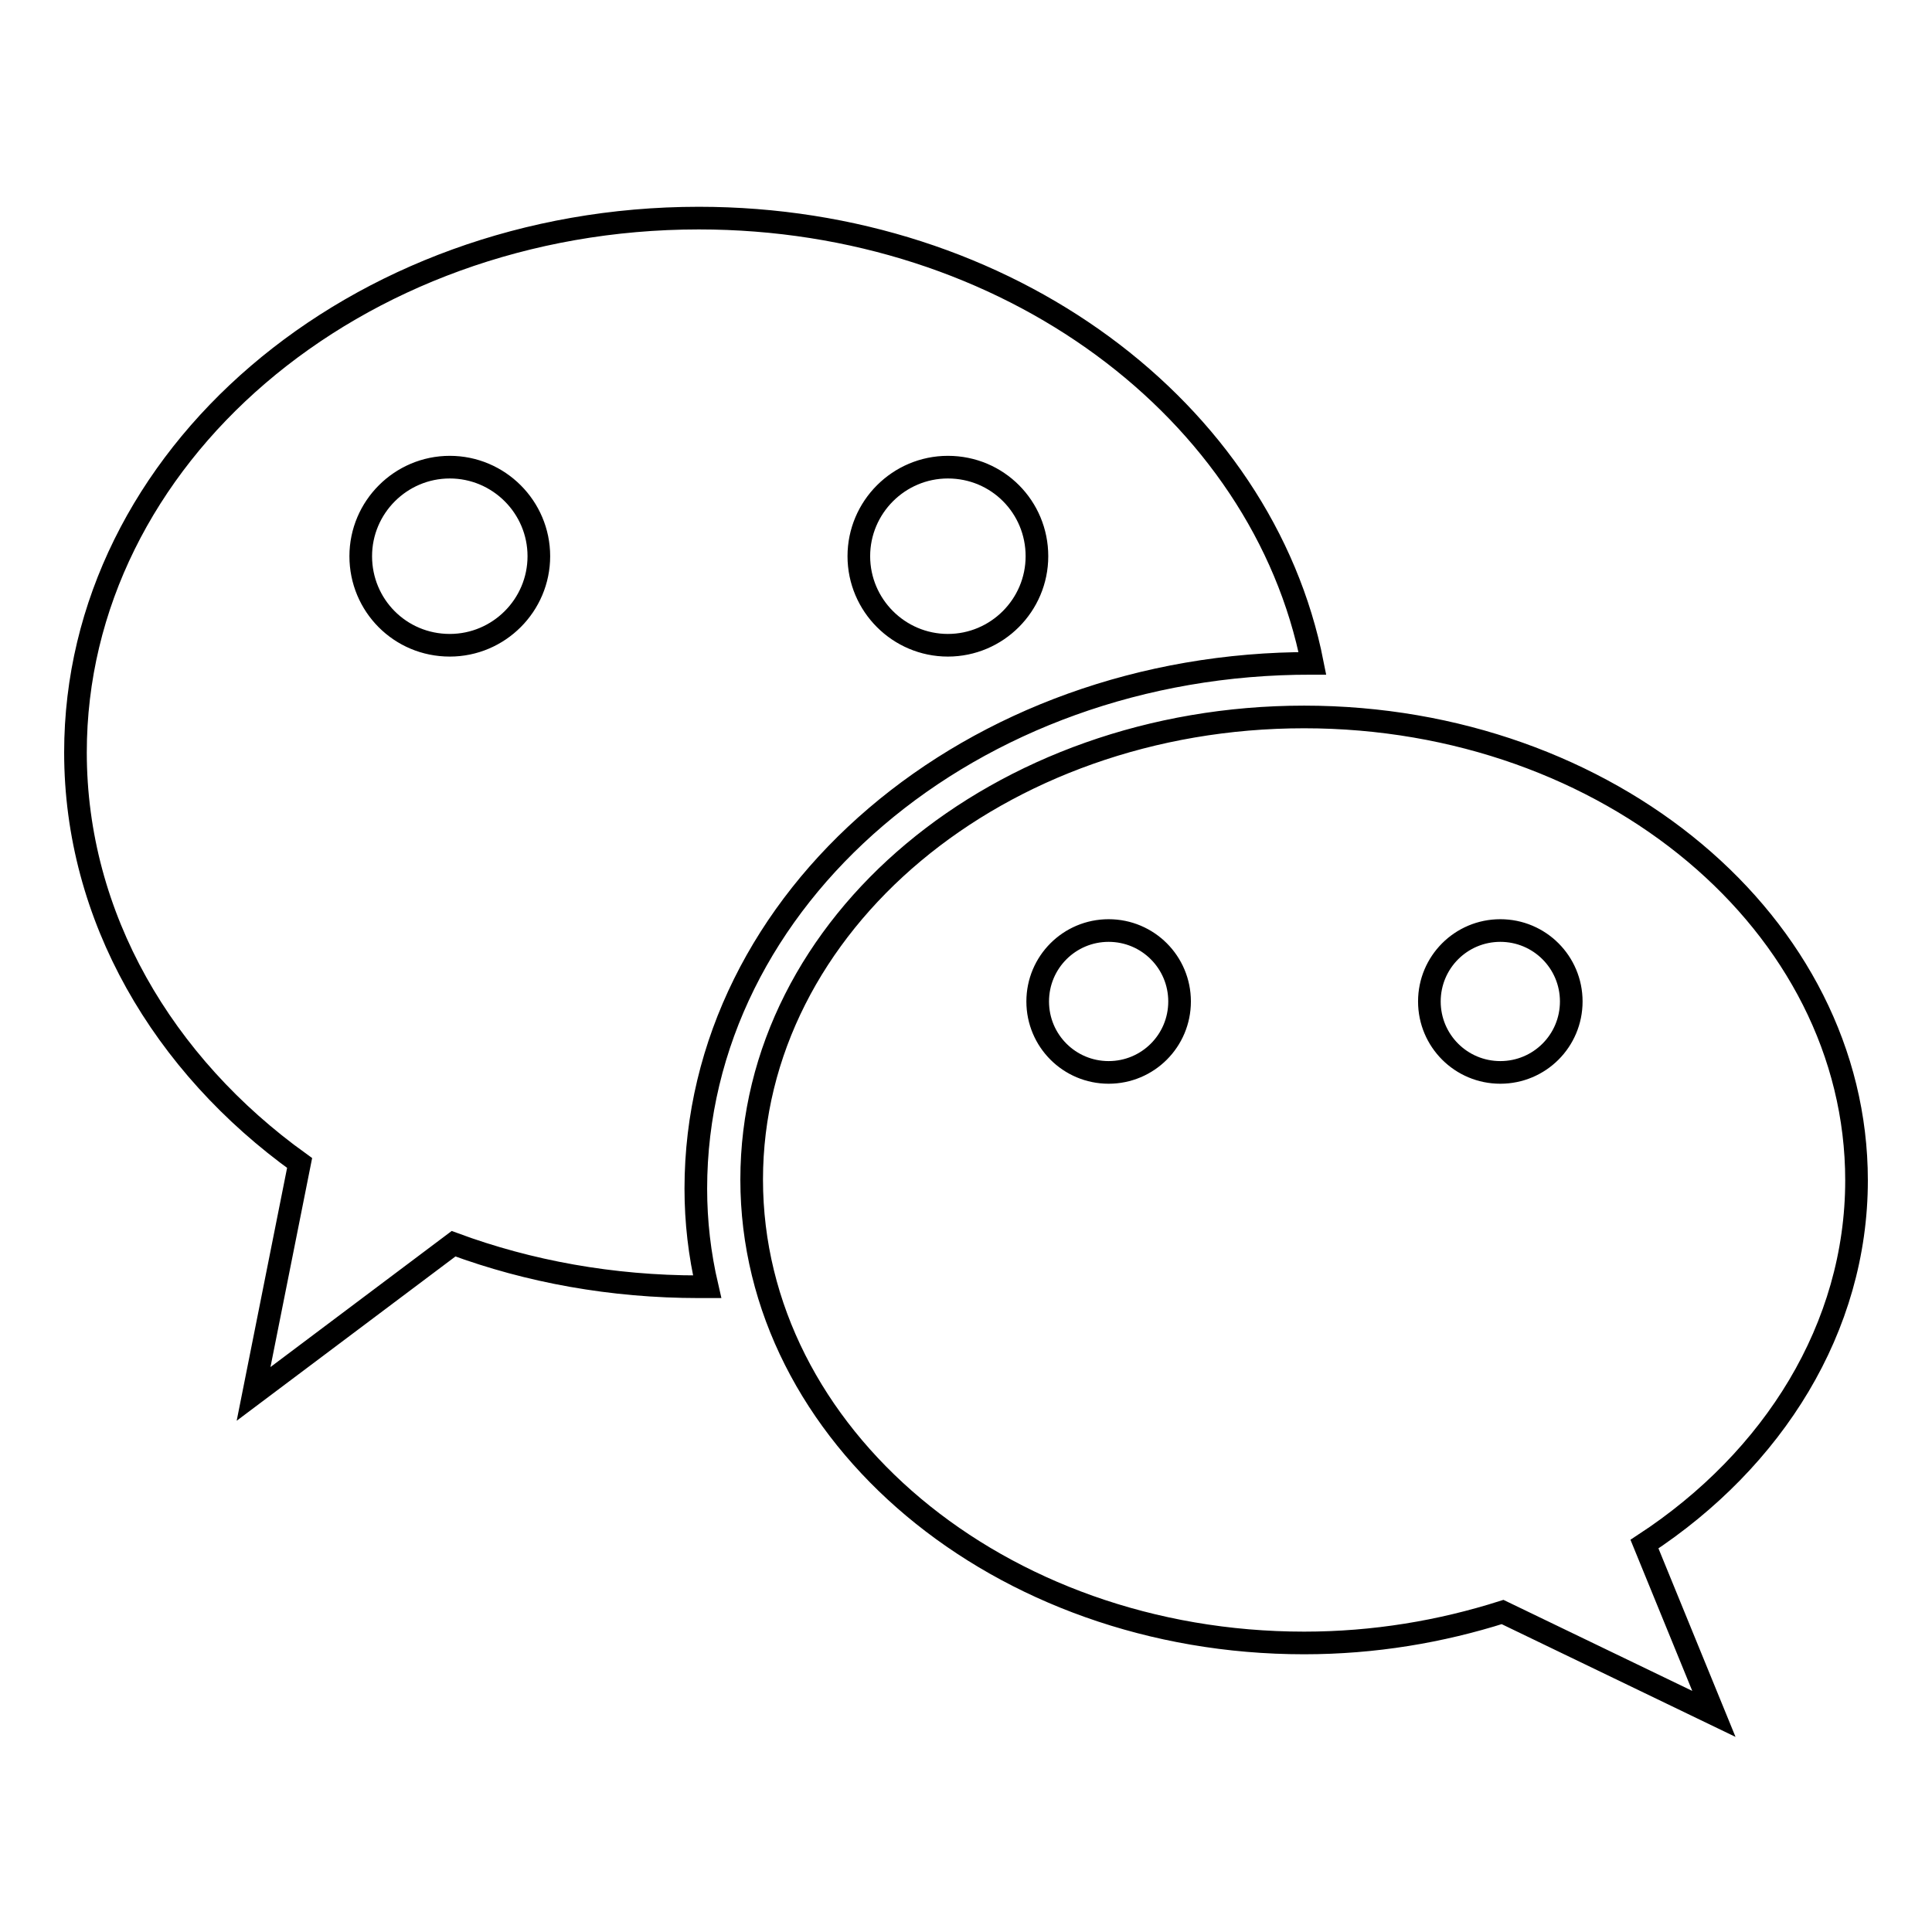 <?xml version="1.0" encoding="utf-8"?>
<!-- Svg Vector Icons : http://www.onlinewebfonts.com/icon -->
<!DOCTYPE svg PUBLIC "-//W3C//DTD SVG 1.1//EN" "http://www.w3.org/Graphics/SVG/1.1/DTD/svg11.dtd">
<svg version="1.1" xmlns="http://www.w3.org/2000/svg" xmlns:xlink="http://www.w3.org/1999/xlink" x="0px" y="0px" viewBox="0 0 256 256" enable-background="new 0 0 256 256" xml:space="preserve">
<g><g><path stroke-width="3" fill-opacity="0" stroke="#000000"  d="M217.9,204.6l9.2,22.5l-28-13.5c-8.2,2.6-17,4.1-26.3,4.1c-40.4,0-73.2-27.5-73.2-61.4S132.4,95,172.8,95c40.4,0,73.2,27.5,73.2,61.4C246,175.9,235,193.4,217.9,204.6z M146.9,123.3c-5.2,0-9.4,4.2-9.4,9.4c0,5.2,4.2,9.4,9.4,9.4c5.2,0,9.4-4.2,9.4-9.4C156.3,127.5,152.1,123.3,146.9,123.3z M198.8,123.3c-5.2,0-9.4,4.2-9.4,9.4c0,5.2,4.2,9.4,9.4,9.4c5.2,0,9.4-4.2,9.4-9.4C208.2,127.5,204,123.3,198.8,123.3z M92.2,157.5c0,4.4,0.5,8.7,1.5,13c-0.4,0-0.7,0-1.1,0c-11.5,0-22.5-2-32.5-5.7l-26.5,19.9l6.1-30.6C21.6,141.1,10,121.5,10,99.7c0-39.1,37-70.8,82.6-70.8c40.9,0,74.7,25.5,81.3,59c0,0-0.1,0-0.1,0C128.7,87.8,92.2,119,92.2,157.5z M59.6,61.9c-6.5,0-11.8,5.3-11.8,11.8S53,85.5,59.6,85.5c6.5,0,11.8-5.3,11.8-11.8S66.1,61.9,59.6,61.9z M125.6,61.9c-6.5,0-11.8,5.3-11.8,11.8s5.3,11.8,11.8,11.8c6.5,0,11.8-5.3,11.8-11.8S132.2,61.9,125.6,61.9z"/></g></g>
</svg>